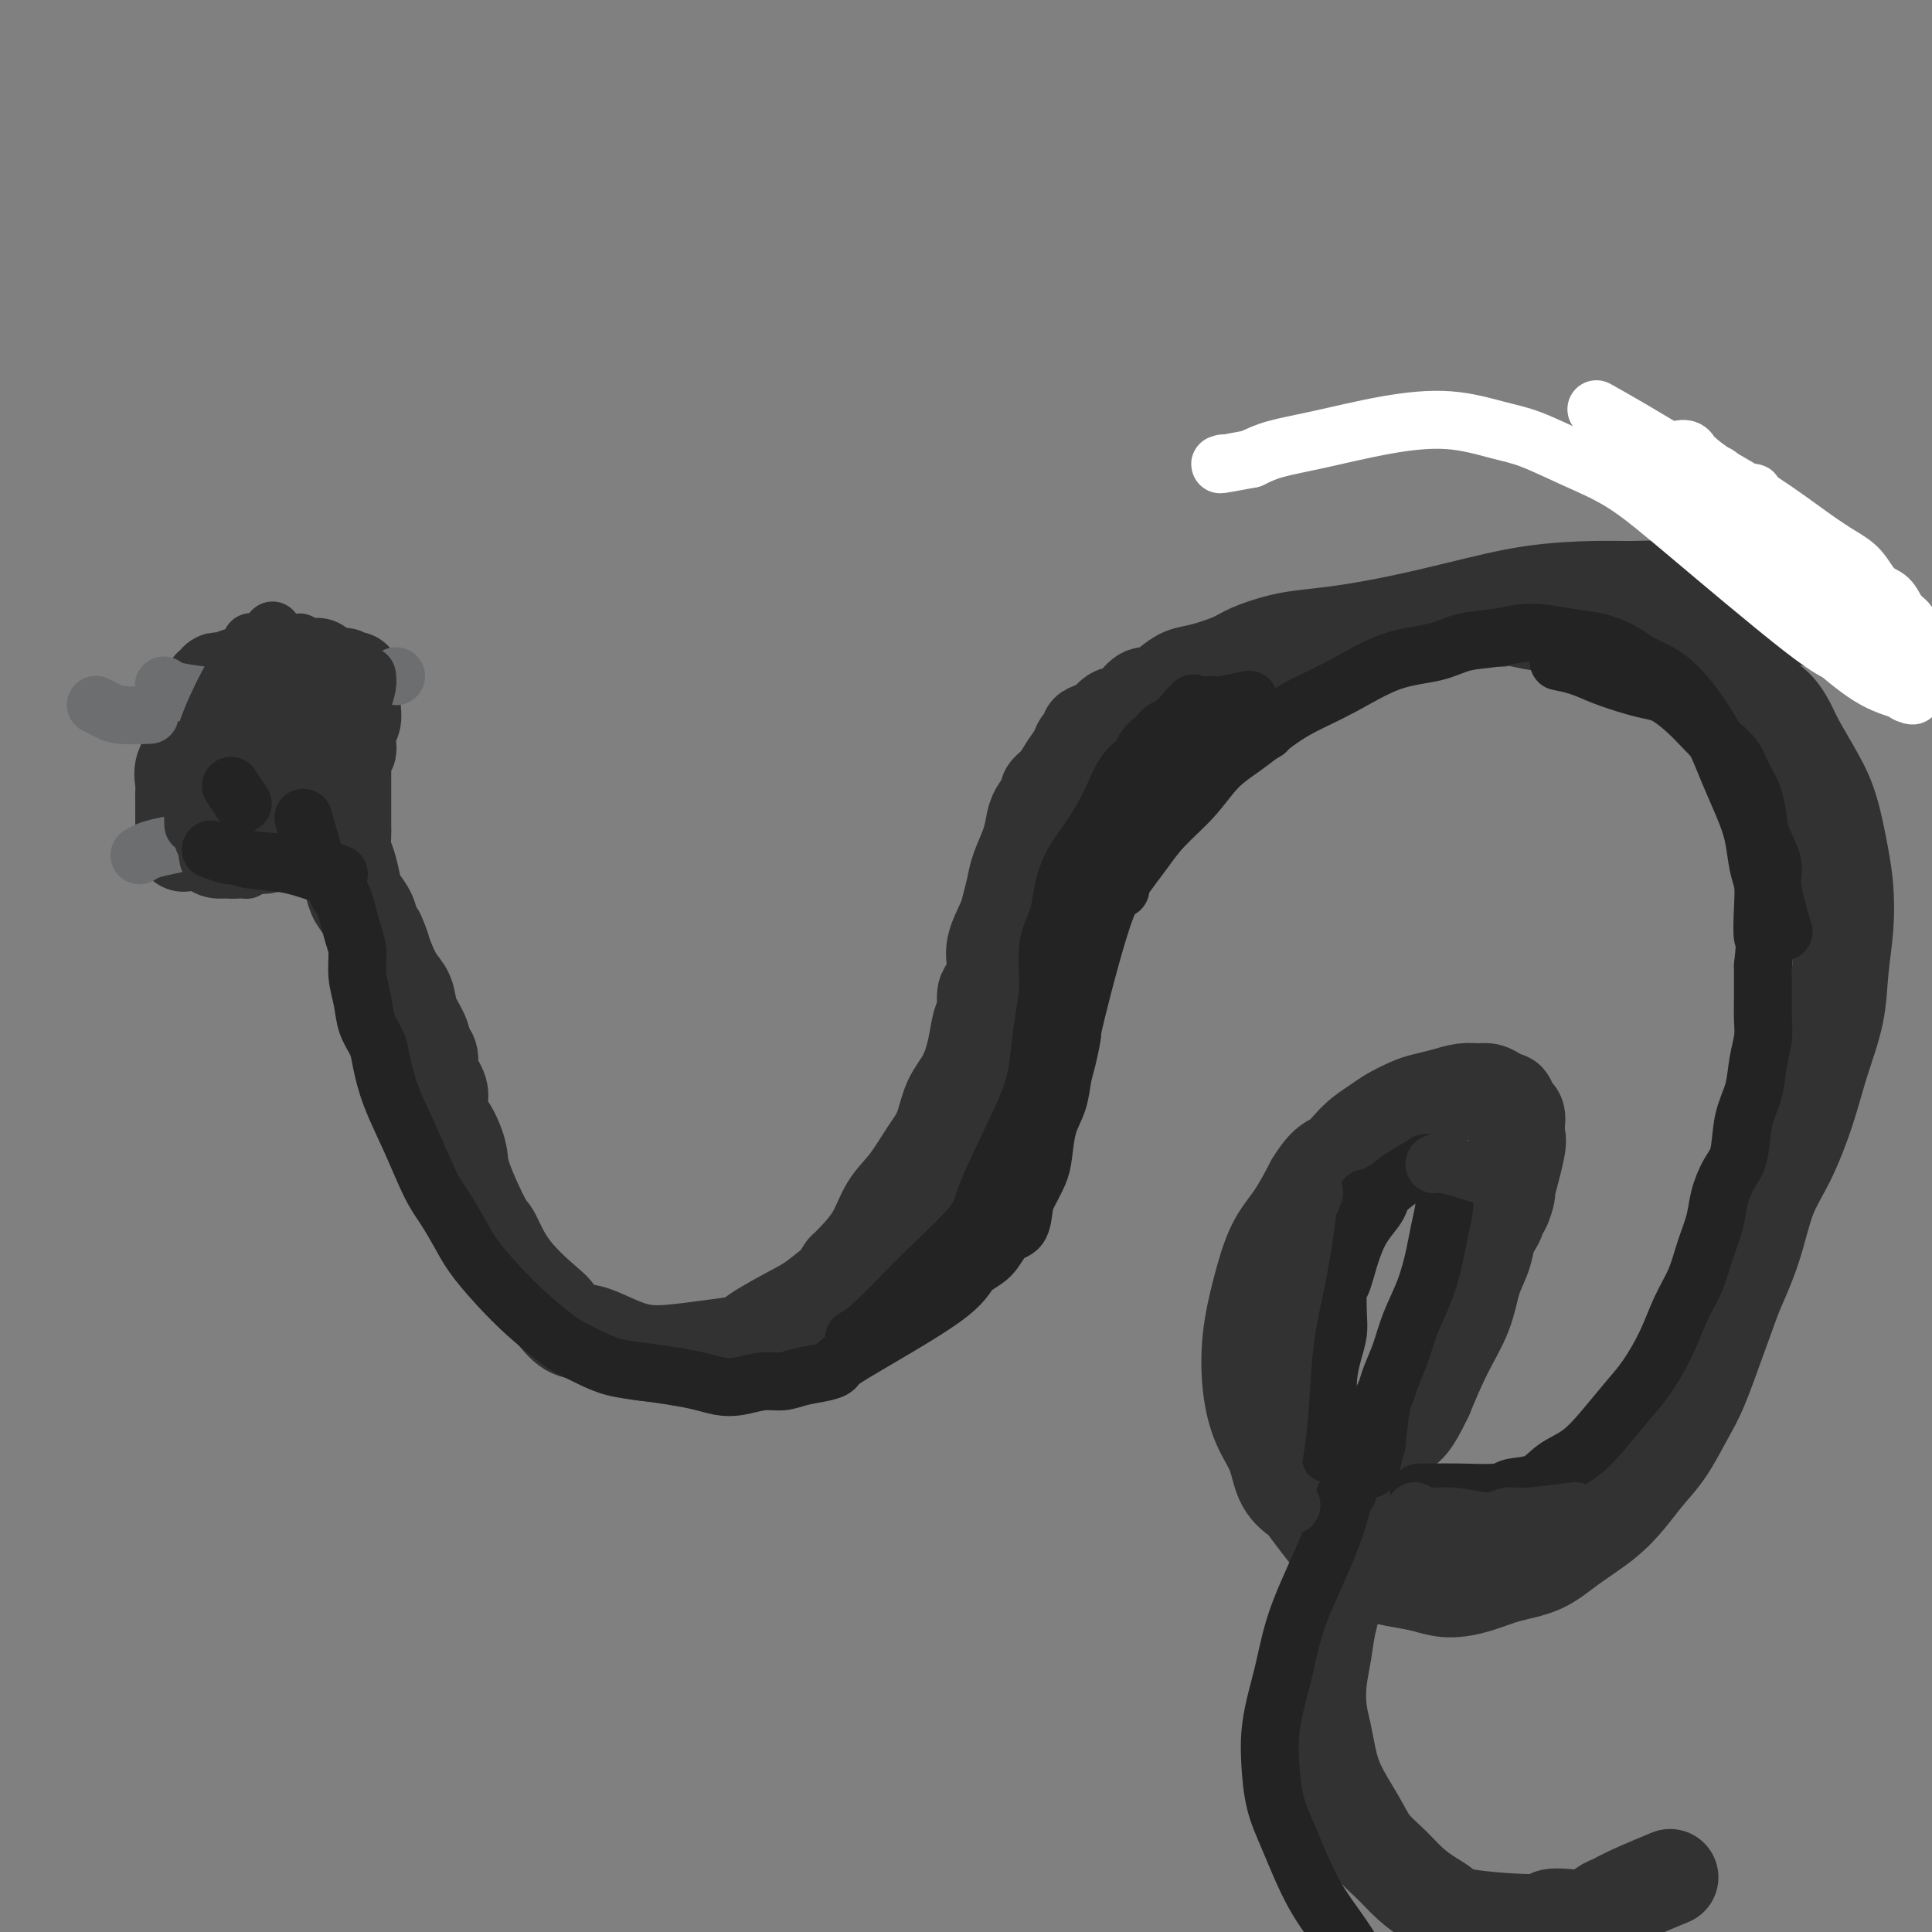 <svg viewBox='0 0 400 400' version='1.1' xmlns='http://www.w3.org/2000/svg' xmlns:xlink='http://www.w3.org/1999/xlink'><rect x="0" y="0" width="400" height="400" fill="#808080" stroke="none"/><g fill='none' stroke='#323232' stroke-width='20' stroke-linecap='round' stroke-linejoin='round'><path d='M385,131c-0.003,-0.002 -0.007,-0.003 0,0c0.007,0.003 0.023,0.012 0,0c-0.023,-0.012 -0.085,-0.045 0,0c0.085,0.045 0.317,0.166 0,0c-0.317,-0.166 -1.183,-0.621 -2,-1c-0.817,-0.379 -1.587,-0.683 -3,-1c-1.413,-0.317 -3.470,-0.648 -5,-1c-1.530,-0.352 -2.532,-0.725 -4,-1c-1.468,-0.275 -3.402,-0.452 -5,-1c-1.598,-0.548 -2.861,-1.468 -5,-2c-2.139,-0.532 -5.153,-0.677 -8,-1c-2.847,-0.323 -5.526,-0.824 -8,-1c-2.474,-0.176 -4.744,-0.027 -7,0c-2.256,0.027 -4.498,-0.067 -8,0c-3.502,0.067 -8.263,0.294 -13,1c-4.737,0.706 -9.451,1.890 -14,3c-4.549,1.110 -8.934,2.146 -13,3c-4.066,0.854 -7.814,1.527 -11,2c-3.186,0.473 -5.812,0.747 -8,1c-2.188,0.253 -3.940,0.487 -6,1c-2.060,0.513 -4.427,1.306 -6,2c-1.573,0.694 -2.350,1.290 -4,2c-1.650,0.710 -4.171,1.534 -6,2c-1.829,0.466 -2.965,0.575 -4,1c-1.035,0.425 -1.968,1.165 -3,2c-1.032,0.835 -2.163,1.763 -3,2c-0.837,0.237 -1.379,-0.218 -2,0c-0.621,0.218 -1.321,1.110 -2,2c-0.679,0.890 -1.337,1.778 -2,2c-0.663,0.222 -1.332,-0.222 -2,0c-0.668,0.222 -1.334,1.111 -2,2'/><path d='M229,150c-5.992,2.745 -2.971,1.109 -2,1c0.971,-0.109 -0.109,1.311 -1,2c-0.891,0.689 -1.592,0.647 -2,1c-0.408,0.353 -0.524,1.101 -1,2c-0.476,0.899 -1.311,1.949 -2,3c-0.689,1.051 -1.231,2.104 -2,3c-0.769,0.896 -1.763,1.634 -2,2c-0.237,0.366 0.284,0.359 0,1c-0.284,0.641 -1.371,1.931 -2,3c-0.629,1.069 -0.799,1.918 -1,3c-0.201,1.082 -0.434,2.398 -1,4c-0.566,1.602 -1.466,3.489 -2,5c-0.534,1.511 -0.703,2.647 -1,4c-0.297,1.353 -0.723,2.922 -1,4c-0.277,1.078 -0.404,1.663 -1,3c-0.596,1.337 -1.661,3.425 -2,5c-0.339,1.575 0.050,2.636 0,4c-0.050,1.364 -0.538,3.031 -1,4c-0.462,0.969 -0.899,1.242 -1,2c-0.101,0.758 0.135,2.003 0,3c-0.135,0.997 -0.640,1.746 -1,3c-0.360,1.254 -0.574,3.011 -1,5c-0.426,1.989 -1.064,4.208 -2,6c-0.936,1.792 -2.169,3.156 -3,5c-0.831,1.844 -1.260,4.169 -2,6c-0.740,1.831 -1.791,3.169 -3,5c-1.209,1.831 -2.575,4.153 -4,6c-1.425,1.847 -2.908,3.217 -4,5c-1.092,1.783 -1.794,3.980 -3,6c-1.206,2.020 -2.916,3.863 -4,5c-1.084,1.137 -1.542,1.569 -2,2'/><path d='M175,263c-3.357,5.017 -1.750,3.060 -2,3c-0.250,-0.060 -2.356,1.777 -4,3c-1.644,1.223 -2.825,1.834 -5,3c-2.175,1.166 -5.343,2.888 -7,4c-1.657,1.112 -1.804,1.613 -3,2c-1.196,0.387 -3.443,0.661 -6,1c-2.557,0.339 -5.426,0.745 -8,1c-2.574,0.255 -4.855,0.359 -7,0c-2.145,-0.359 -4.156,-1.181 -6,-2c-1.844,-0.819 -3.522,-1.637 -5,-2c-1.478,-0.363 -2.756,-0.273 -4,-1c-1.244,-0.727 -2.452,-2.271 -3,-3c-0.548,-0.729 -0.434,-0.642 -2,-2c-1.566,-1.358 -4.810,-4.161 -7,-7c-2.190,-2.839 -3.324,-5.716 -4,-7c-0.676,-1.284 -0.892,-0.976 -2,-3c-1.108,-2.024 -3.106,-6.380 -4,-9c-0.894,-2.620 -0.684,-3.503 -1,-5c-0.316,-1.497 -1.159,-3.609 -2,-5c-0.841,-1.391 -1.679,-2.062 -2,-3c-0.321,-0.938 -0.124,-2.142 0,-3c0.124,-0.858 0.173,-1.370 0,-2c-0.173,-0.630 -0.570,-1.378 -1,-2c-0.430,-0.622 -0.893,-1.117 -1,-2c-0.107,-0.883 0.141,-2.155 0,-3c-0.141,-0.845 -0.671,-1.264 -1,-2c-0.329,-0.736 -0.458,-1.788 -1,-3c-0.542,-1.212 -1.496,-2.583 -2,-4c-0.504,-1.417 -0.559,-2.882 -1,-4c-0.441,-1.118 -1.269,-1.891 -2,-3c-0.731,-1.109 -1.366,-2.555 -2,-4'/><path d='M80,199c-3.274,-8.934 -1.458,-4.270 -1,-3c0.458,1.270 -0.441,-0.855 -1,-2c-0.559,-1.145 -0.780,-1.311 -1,-2c-0.220,-0.689 -0.441,-1.902 -1,-3c-0.559,-1.098 -1.456,-2.079 -2,-3c-0.544,-0.921 -0.734,-1.780 -1,-3c-0.266,-1.220 -0.607,-2.802 -1,-4c-0.393,-1.198 -0.837,-2.012 -1,-3c-0.163,-0.988 -0.044,-2.151 0,-3c0.044,-0.849 0.012,-1.383 0,-2c-0.012,-0.617 -0.003,-1.318 0,-2c0.003,-0.682 0.001,-1.345 0,-2c-0.001,-0.655 -0.000,-1.303 0,-2c0.000,-0.697 0.000,-1.443 0,-2c-0.000,-0.557 0.000,-0.924 0,-1c-0.000,-0.076 -0.000,0.138 0,0c0.000,-0.138 0.000,-0.629 0,-1c-0.000,-0.371 -0.001,-0.623 0,-1c0.001,-0.377 0.004,-0.880 0,-1c-0.004,-0.120 -0.015,0.142 0,0c0.015,-0.142 0.057,-0.687 0,-1c-0.057,-0.313 -0.211,-0.394 0,-1c0.211,-0.606 0.788,-1.738 1,-2c0.212,-0.262 0.061,0.344 0,0c-0.061,-0.344 -0.030,-1.640 0,-2c0.030,-0.360 0.061,0.217 0,0c-0.061,-0.217 -0.212,-1.227 0,-2c0.212,-0.773 0.789,-1.310 1,-2c0.211,-0.690 0.057,-1.532 0,-2c-0.057,-0.468 -0.016,-0.562 0,-1c0.016,-0.438 0.008,-1.219 0,-2'/><path d='M73,144c0.352,-5.359 0.232,-2.757 0,-2c-0.232,0.757 -0.576,-0.333 -1,-1c-0.424,-0.667 -0.928,-0.912 -1,-1c-0.072,-0.088 0.286,-0.021 0,0c-0.286,0.021 -1.218,-0.005 -2,0c-0.782,0.005 -1.414,0.040 -2,0c-0.586,-0.040 -1.127,-0.154 -2,0c-0.873,0.154 -2.079,0.577 -3,1c-0.921,0.423 -1.558,0.846 -2,1c-0.442,0.154 -0.688,0.040 -1,0c-0.312,-0.040 -0.691,-0.007 -1,0c-0.309,0.007 -0.550,-0.012 -1,0c-0.450,0.012 -1.110,0.055 -1,0c0.110,-0.055 0.991,-0.207 0,0c-0.991,0.207 -3.855,0.773 -5,1c-1.145,0.227 -0.573,0.113 0,0'/><path d='M49,144c-0.000,0.000 -0.000,0.000 0,0c0.000,-0.000 0.000,-0.000 0,0c-0.000,0.000 -0.000,0.000 0,0c0.000,-0.000 0.002,-0.001 0,0c-0.002,0.001 -0.007,0.002 0,0c0.007,-0.002 0.025,-0.007 0,0c-0.025,0.007 -0.093,0.028 0,0c0.093,-0.028 0.347,-0.104 0,0c-0.347,0.104 -1.293,0.387 -2,2c-0.707,1.613 -1.174,4.558 -2,7c-0.826,2.442 -2.012,4.383 -3,6c-0.988,1.617 -1.777,2.909 -2,4c-0.223,1.091 0.120,1.980 0,3c-0.120,1.020 -0.702,2.171 -1,3c-0.298,0.829 -0.312,1.336 0,2c0.312,0.664 0.951,1.484 1,2c0.049,0.516 -0.492,0.728 0,1c0.492,0.272 2.019,0.605 3,1c0.981,0.395 1.418,0.852 2,1c0.582,0.148 1.310,-0.012 2,0c0.690,0.012 1.341,0.197 2,0c0.659,-0.197 1.327,-0.775 2,-1c0.673,-0.225 1.350,-0.098 2,0c0.650,0.098 1.273,0.168 2,0c0.727,-0.168 1.557,-0.574 2,-1c0.443,-0.426 0.500,-0.871 1,-1c0.500,-0.129 1.443,0.058 2,0c0.557,-0.058 0.727,-0.362 1,-1c0.273,-0.638 0.649,-1.611 1,-2c0.351,-0.389 0.675,-0.195 1,0'/><path d='M63,170c1.395,-0.931 0.881,-0.758 1,-1c0.119,-0.242 0.869,-0.900 1,-1c0.131,-0.100 -0.357,0.359 0,0c0.357,-0.359 1.560,-1.534 2,-2c0.440,-0.466 0.117,-0.222 0,0c-0.117,0.222 -0.029,0.421 0,0c0.029,-0.421 -0.000,-1.464 0,-2c0.000,-0.536 0.030,-0.567 0,-1c-0.030,-0.433 -0.120,-1.267 0,-2c0.120,-0.733 0.450,-1.363 0,-2c-0.450,-0.637 -1.679,-1.281 -2,-2c-0.321,-0.719 0.266,-1.514 0,-2c-0.266,-0.486 -1.384,-0.663 -2,-1c-0.616,-0.337 -0.728,-0.834 -1,-1c-0.272,-0.166 -0.703,-0.001 -1,0c-0.297,0.001 -0.461,-0.163 -1,0c-0.539,0.163 -1.455,0.654 -2,1c-0.545,0.346 -0.721,0.549 -1,1c-0.279,0.451 -0.662,1.152 -1,2c-0.338,0.848 -0.629,1.844 -1,3c-0.371,1.156 -0.820,2.473 -1,3c-0.180,0.527 -0.090,0.263 0,0'/><path d='M61,157c0.000,0.002 0.000,0.004 0,0c0.000,-0.004 0.000,-0.014 0,0c-0.000,0.014 -0.000,0.054 0,0c0.000,-0.054 0.000,-0.200 0,0c0.000,0.200 -0.000,0.746 0,2c0.000,1.254 0.000,3.215 0,4c0.000,0.785 0.000,0.392 0,0'/><path d='M65,138c0.004,-0.000 0.008,-0.001 0,0c-0.008,0.001 -0.027,0.003 0,0c0.027,-0.003 0.102,-0.011 0,0c-0.102,0.011 -0.379,0.042 0,0c0.379,-0.042 1.415,-0.156 0,0c-1.415,0.156 -5.282,0.581 -7,1c-1.718,0.419 -1.286,0.830 -2,1c-0.714,0.170 -2.572,0.098 -4,0c-1.428,-0.098 -2.425,-0.224 -3,0c-0.575,0.224 -0.728,0.796 -1,1c-0.272,0.204 -0.664,0.039 -1,0c-0.336,-0.039 -0.616,0.048 -1,0c-0.384,-0.048 -0.871,-0.233 -1,0c-0.129,0.233 0.102,0.882 0,1c-0.102,0.118 -0.537,-0.296 -1,0c-0.463,0.296 -0.955,1.304 -1,2c-0.045,0.696 0.356,1.082 0,2c-0.356,0.918 -1.468,2.367 -2,4c-0.532,1.633 -0.482,3.448 -1,5c-0.518,1.552 -1.603,2.840 -2,4c-0.397,1.160 -0.106,2.190 0,3c0.106,0.810 0.029,1.398 0,2c-0.029,0.602 -0.008,1.216 0,2c0.008,0.784 0.002,1.736 0,2c-0.002,0.264 -0.001,-0.160 0,1c0.001,1.160 0.000,3.903 0,5c-0.000,1.097 -0.000,0.549 0,0'/></g>
<g fill='none' stroke='#6D6E70' stroke-width='12' stroke-linecap='round' stroke-linejoin='round'><path d='M29,177c0.000,-0.000 0.000,-0.000 0,0c-0.000,0.000 -0.000,0.000 0,0c0.000,-0.000 0.000,-0.000 0,0c-0.000,0.000 -0.001,0.001 0,0c0.001,-0.001 0.005,-0.003 0,0c-0.005,0.003 -0.018,0.012 0,0c0.018,-0.012 0.068,-0.045 0,0c-0.068,0.045 -0.255,0.167 0,0c0.255,-0.167 0.953,-0.622 2,-1c1.047,-0.378 2.442,-0.679 4,-1c1.558,-0.321 3.279,-0.660 5,-1'/><path d='M20,146c-0.001,-0.000 -0.002,-0.001 0,0c0.002,0.001 0.006,0.003 0,0c-0.006,-0.003 -0.023,-0.011 0,0c0.023,0.011 0.086,0.042 0,0c-0.086,-0.042 -0.322,-0.155 0,0c0.322,0.155 1.202,0.580 2,1c0.798,0.420 1.514,0.834 3,1c1.486,0.166 3.743,0.083 6,0'/><path d='M34,142c-0.000,-0.000 -0.001,-0.001 0,0c0.001,0.001 0.003,0.003 0,0c-0.003,-0.003 -0.012,-0.012 0,0c0.012,0.012 0.044,0.044 0,0c-0.044,-0.044 -0.166,-0.166 0,0c0.166,0.166 0.619,0.619 2,1c1.381,0.381 3.691,0.691 6,1'/><path d='M82,140c0.000,0.000 0.000,0.000 0,0c0.000,0.000 0.000,0.000 0,0c-0.000,0.000 0.000,-0.000 0,0c0.000,0.000 0.000,0.000 0,0c0.000,-0.000 0.000,0.000 0,0c0.000,0.000 -0.000,0.000 0,0c0.000,0.000 0.000,0.000 0,0c0.000,0.000 0.000,0.000 0,0c0.000,0.000 0.000,0.000 0,0c0.000,0.000 0.000,0.000 0,0c0.000,0.000 0.000,0.000 0,0c0.000,0.000 0.000,0.000 0,0c0.000,-0.000 0.000,0.000 0,0c0.000,0.000 0.000,0.000 0,0c0.000,0.000 0.000,0.000 0,0c0.000,-0.000 -0.000,-0.000 0,0c0.000,0.000 0.000,0.000 0,0c0.000,-0.000 -0.000,-0.000 0,0c0.000,0.000 0.000,0.000 0,0'/></g>
<g fill='none' stroke='#323232' stroke-width='12' stroke-linecap='round' stroke-linejoin='round'><path d='M54,143c0.000,-0.000 0.000,-0.000 0,0c-0.000,0.000 -0.000,0.000 0,0c0.000,-0.000 0.000,-0.000 0,0c-0.000,0.000 -0.001,0.001 0,0c0.001,-0.001 0.002,-0.004 0,0c-0.002,0.004 -0.007,0.017 0,0c0.007,-0.017 0.027,-0.062 0,0c-0.027,0.062 -0.102,0.231 0,0c0.102,-0.231 0.381,-0.863 0,0c-0.381,0.863 -1.422,3.221 -2,5c-0.578,1.779 -0.694,2.979 -1,5c-0.306,2.021 -0.802,4.863 -1,6c-0.198,1.137 -0.099,0.568 0,0'/><path d='M58,144c0.002,0.001 0.004,0.002 0,0c-0.004,-0.002 -0.013,-0.007 0,0c0.013,0.007 0.049,0.026 0,0c-0.049,-0.026 -0.184,-0.096 0,0c0.184,0.096 0.687,0.357 0,2c-0.687,1.643 -2.562,4.669 -4,8c-1.438,3.331 -2.438,6.969 -3,9c-0.562,2.031 -0.687,2.456 -1,3c-0.313,0.544 -0.816,1.207 -1,2c-0.184,0.793 -0.049,1.717 0,2c0.049,0.283 0.014,-0.076 0,0c-0.014,0.076 -0.005,0.588 0,1c0.005,0.412 0.005,0.726 0,1c-0.005,0.274 -0.017,0.508 0,1c0.017,0.492 0.061,1.242 0,2c-0.061,0.758 -0.227,1.522 0,2c0.227,0.478 0.845,0.668 1,1c0.155,0.332 -0.155,0.807 0,1c0.155,0.193 0.774,0.105 1,0c0.226,-0.105 0.059,-0.226 0,0c-0.059,0.226 -0.009,0.798 0,1c0.009,0.202 -0.023,0.035 0,0c0.023,-0.035 0.100,0.062 0,0c-0.100,-0.062 -0.379,-0.283 0,-1c0.379,-0.717 1.415,-1.931 2,-4c0.585,-2.069 0.720,-4.994 1,-8c0.280,-3.006 0.704,-6.094 1,-8c0.296,-1.906 0.464,-2.628 1,-4c0.536,-1.372 1.439,-3.392 2,-5c0.561,-1.608 0.781,-2.804 1,-4'/><path d='M59,146c1.658,-5.632 1.802,-3.210 2,-3c0.198,0.210 0.449,-1.790 1,-3c0.551,-1.210 1.403,-1.630 2,-2c0.597,-0.370 0.941,-0.689 1,-1c0.059,-0.311 -0.167,-0.615 0,-1c0.167,-0.385 0.726,-0.852 1,-1c0.274,-0.148 0.263,0.023 0,0c-0.263,-0.023 -0.776,-0.240 -1,0c-0.224,0.240 -0.158,0.939 -1,2c-0.842,1.061 -2.593,2.485 -4,4c-1.407,1.515 -2.471,3.119 -4,5c-1.529,1.881 -3.523,4.037 -5,6c-1.477,1.963 -2.435,3.732 -3,5c-0.565,1.268 -0.736,2.036 -1,3c-0.264,0.964 -0.621,2.126 -1,3c-0.379,0.874 -0.780,1.462 -1,2c-0.220,0.538 -0.258,1.026 0,2c0.258,0.974 0.811,2.433 1,3c0.189,0.567 0.015,0.241 0,0c-0.015,-0.241 0.129,-0.396 1,-2c0.871,-1.604 2.471,-4.657 4,-8c1.529,-3.343 2.989,-6.977 4,-10c1.011,-3.023 1.575,-5.435 2,-7c0.425,-1.565 0.713,-2.282 1,-3'/><path d='M58,140c2.321,-5.277 2.124,-3.469 2,-3c-0.124,0.469 -0.176,-0.401 0,-1c0.176,-0.599 0.582,-0.927 1,-1c0.418,-0.073 0.850,0.110 1,0c0.150,-0.110 0.017,-0.513 0,-1c-0.017,-0.487 0.080,-1.058 0,-1c-0.080,0.058 -0.339,0.745 -1,2c-0.661,1.255 -1.726,3.077 -3,5c-1.274,1.923 -2.758,3.948 -4,6c-1.242,2.052 -2.242,4.131 -3,6c-0.758,1.869 -1.275,3.526 -2,5c-0.725,1.474 -1.658,2.763 -2,4c-0.342,1.237 -0.091,2.422 0,3c0.091,0.578 0.024,0.550 0,1c-0.024,0.450 -0.006,1.379 0,2c0.006,0.621 -0.001,0.934 0,1c0.001,0.066 0.009,-0.114 0,0c-0.009,0.114 -0.035,0.520 0,1c0.035,0.480 0.131,1.032 0,1c-0.131,-0.032 -0.489,-0.648 -1,-1c-0.511,-0.352 -1.176,-0.441 -1,-3c0.176,-2.559 1.193,-7.588 2,-11c0.807,-3.412 1.403,-5.206 2,-7'/><path d='M49,148c0.609,-4.151 1.133,-3.528 2,-4c0.867,-0.472 2.077,-2.038 3,-3c0.923,-0.962 1.558,-1.319 2,-2c0.442,-0.681 0.692,-1.685 1,-2c0.308,-0.315 0.674,0.060 1,0c0.326,-0.060 0.613,-0.556 1,-1c0.387,-0.444 0.876,-0.838 1,-1c0.124,-0.162 -0.117,-0.094 0,0c0.117,0.094 0.591,0.212 1,0c0.409,-0.212 0.752,-0.755 1,-1c0.248,-0.245 0.399,-0.191 0,0c-0.399,0.191 -1.350,0.519 -2,1c-0.650,0.481 -0.998,1.115 -2,2c-1.002,0.885 -2.657,2.021 -4,3c-1.343,0.979 -2.374,1.802 -3,2c-0.626,0.198 -0.847,-0.230 -2,2c-1.153,2.230 -3.238,7.118 -4,9c-0.762,1.882 -0.200,0.760 0,2c0.200,1.240 0.039,4.844 0,7c-0.039,2.156 0.046,2.866 0,4c-0.046,1.134 -0.222,2.693 0,4c0.222,1.307 0.843,2.361 1,3c0.157,0.639 -0.150,0.864 0,2c0.150,1.136 0.757,3.182 1,4c0.243,0.818 0.121,0.409 0,0'/><path d='M52,133c-0.000,0.001 -0.001,0.003 0,0c0.001,-0.003 0.003,-0.010 0,0c-0.003,0.010 -0.011,0.039 0,0c0.011,-0.039 0.042,-0.145 0,0c-0.042,0.145 -0.158,0.542 -1,2c-0.842,1.458 -2.412,3.978 -4,7c-1.588,3.022 -3.196,6.545 -4,9c-0.804,2.455 -0.804,3.843 -1,5c-0.196,1.157 -0.589,2.083 -1,3c-0.411,0.917 -0.842,1.824 -1,4c-0.158,2.176 -0.045,5.622 0,7c0.045,1.378 0.023,0.689 0,0'/><path d='M51,139c-0.005,-0.005 -0.010,-0.011 0,0c0.010,0.011 0.034,0.037 0,0c-0.034,-0.037 -0.127,-0.138 0,0c0.127,0.138 0.475,0.515 0,2c-0.475,1.485 -1.773,4.079 -3,7c-1.227,2.921 -2.383,6.171 -3,8c-0.617,1.829 -0.694,2.239 -1,3c-0.306,0.761 -0.842,1.872 -1,3c-0.158,1.128 0.061,2.271 0,3c-0.061,0.729 -0.401,1.042 0,3c0.401,1.958 1.543,5.559 2,7c0.457,1.441 0.228,0.720 0,0'/><path d='M56,131c-0.009,0.010 -0.018,0.020 0,0c0.018,-0.020 0.064,-0.069 0,0c-0.064,0.069 -0.239,0.258 0,0c0.239,-0.258 0.892,-0.963 0,0c-0.892,0.963 -3.329,3.594 -5,6c-1.671,2.406 -2.577,4.587 -4,7c-1.423,2.413 -3.363,5.057 -4,7c-0.637,1.943 0.029,3.184 0,5c-0.029,1.816 -0.754,4.208 -1,6c-0.246,1.792 -0.014,2.986 0,4c0.014,1.014 -0.188,1.850 0,4c0.188,2.150 0.768,5.614 1,7c0.232,1.386 0.116,0.693 0,0'/><path d='M56,137c0.001,-0.001 0.002,-0.003 0,0c-0.002,0.003 -0.007,0.010 0,0c0.007,-0.010 0.028,-0.038 0,0c-0.028,0.038 -0.103,0.140 0,0c0.103,-0.140 0.386,-0.523 0,0c-0.386,0.523 -1.439,1.950 -3,4c-1.561,2.050 -3.630,4.723 -6,8c-2.370,3.277 -5.041,7.160 -6,9c-0.959,1.840 -0.205,1.638 0,2c0.205,0.362 -0.137,1.290 0,4c0.137,2.710 0.753,7.203 1,9c0.247,1.797 0.123,0.899 0,0'/><path d='M76,140c-0.000,-0.001 -0.000,-0.002 0,0c0.000,0.002 0.001,0.006 0,0c-0.001,-0.006 -0.003,-0.021 0,0c0.003,0.021 0.011,0.079 0,0c-0.011,-0.079 -0.041,-0.297 0,0c0.041,0.297 0.155,1.107 0,2c-0.155,0.893 -0.577,1.869 -1,4c-0.423,2.131 -0.845,5.417 -1,8c-0.155,2.583 -0.042,4.465 0,7c0.042,2.535 0.012,5.724 0,7c-0.012,1.276 -0.006,0.638 0,0'/></g>
<g fill='none' stroke='#323232' stroke-width='20' stroke-linecap='round' stroke-linejoin='round'><path d='M311,128c0.004,-0.001 0.008,-0.001 0,0c-0.008,0.001 -0.029,0.004 0,0c0.029,-0.004 0.108,-0.016 0,0c-0.108,0.016 -0.405,0.060 0,0c0.405,-0.060 1.510,-0.225 3,0c1.490,0.225 3.366,0.840 6,1c2.634,0.160 6.026,-0.134 8,0c1.974,0.134 2.530,0.697 4,1c1.470,0.303 3.853,0.346 6,1c2.147,0.654 4.058,1.919 6,3c1.942,1.081 3.916,1.979 6,3c2.084,1.021 4.278,2.167 6,3c1.722,0.833 2.973,1.353 4,2c1.027,0.647 1.829,1.420 3,2c1.171,0.580 2.712,0.965 4,2c1.288,1.035 2.324,2.719 3,4c0.676,1.281 0.994,2.160 2,4c1.006,1.840 2.701,4.642 4,7c1.299,2.358 2.201,4.273 3,7c0.799,2.727 1.495,6.266 2,9c0.505,2.734 0.820,4.664 1,7c0.180,2.336 0.226,5.078 0,8c-0.226,2.922 -0.723,6.022 -1,9c-0.277,2.978 -0.332,5.832 -1,9c-0.668,3.168 -1.949,6.651 -3,10c-1.051,3.349 -1.873,6.566 -3,10c-1.127,3.434 -2.560,7.085 -4,10c-1.440,2.915 -2.888,5.092 -4,8c-1.112,2.908 -1.889,6.545 -3,10c-1.111,3.455 -2.555,6.727 -4,10'/><path d='M359,268c-4.008,11.050 -3.527,9.676 -4,11c-0.473,1.324 -1.900,5.347 -3,8c-1.100,2.653 -1.873,3.937 -3,6c-1.127,2.063 -2.607,4.904 -4,7c-1.393,2.096 -2.698,3.447 -4,5c-1.302,1.553 -2.601,3.308 -4,5c-1.399,1.692 -2.896,3.321 -5,5c-2.104,1.679 -4.813,3.407 -7,5c-2.187,1.593 -3.851,3.051 -6,4c-2.149,0.949 -4.784,1.390 -7,2c-2.216,0.610 -4.014,1.391 -6,2c-1.986,0.609 -4.159,1.048 -6,1c-1.841,-0.048 -3.351,-0.581 -5,-1c-1.649,-0.419 -3.437,-0.724 -5,-1c-1.563,-0.276 -2.900,-0.524 -4,-1c-1.100,-0.476 -1.963,-1.180 -3,-2c-1.037,-0.820 -2.249,-1.757 -3,-2c-0.751,-0.243 -1.040,0.208 -3,-2c-1.960,-2.208 -5.592,-7.074 -7,-9c-1.408,-1.926 -0.591,-0.913 -1,-1c-0.409,-0.087 -2.044,-1.275 -3,-3c-0.956,-1.725 -1.231,-3.987 -2,-6c-0.769,-2.013 -2.030,-3.777 -3,-6c-0.970,-2.223 -1.649,-4.907 -2,-8c-0.351,-3.093 -0.373,-6.597 0,-10c0.373,-3.403 1.141,-6.706 2,-10c0.859,-3.294 1.808,-6.579 3,-9c1.192,-2.421 2.626,-3.977 4,-6c1.374,-2.023 2.687,-4.511 4,-7'/><path d='M272,245c2.647,-4.335 3.766,-4.174 5,-5c1.234,-0.826 2.584,-2.641 4,-4c1.416,-1.359 2.899,-2.262 4,-3c1.101,-0.738 1.820,-1.312 3,-2c1.180,-0.688 2.819,-1.491 4,-2c1.181,-0.509 1.902,-0.726 3,-1c1.098,-0.274 2.573,-0.607 4,-1c1.427,-0.393 2.807,-0.847 4,-1c1.193,-0.153 2.200,-0.004 3,0c0.800,0.004 1.394,-0.135 2,0c0.606,0.135 1.224,0.546 2,1c0.776,0.454 1.711,0.950 2,1c0.289,0.050 -0.067,-0.348 0,0c0.067,0.348 0.556,1.441 1,2c0.444,0.559 0.843,0.582 1,1c0.157,0.418 0.071,1.230 0,2c-0.071,0.770 -0.127,1.499 0,2c0.127,0.501 0.436,0.775 0,3c-0.436,2.225 -1.619,6.402 -2,8c-0.381,1.598 0.039,0.617 0,1c-0.039,0.383 -0.535,2.132 -1,3c-0.465,0.868 -0.897,0.857 -1,1c-0.103,0.143 0.124,0.440 0,1c-0.124,0.560 -0.598,1.382 -1,2c-0.402,0.618 -0.732,1.032 -1,2c-0.268,0.968 -0.472,2.489 -1,4c-0.528,1.511 -1.379,3.013 -2,5c-0.621,1.987 -1.013,4.458 -2,7c-0.987,2.542 -2.568,5.155 -4,8c-1.432,2.845 -2.716,5.923 -4,9'/><path d='M295,289c-3.475,7.354 -4.163,6.239 -5,7c-0.837,0.761 -1.825,3.399 -3,6c-1.175,2.601 -2.538,5.166 -4,8c-1.462,2.834 -3.022,5.936 -4,9c-0.978,3.064 -1.373,6.090 -2,9c-0.627,2.910 -1.485,5.705 -2,8c-0.515,2.295 -0.685,4.090 -1,6c-0.315,1.910 -0.774,3.936 -1,6c-0.226,2.064 -0.219,4.165 0,6c0.219,1.835 0.652,3.404 1,5c0.348,1.596 0.613,3.220 1,5c0.387,1.780 0.896,3.715 2,6c1.104,2.285 2.802,4.919 4,7c1.198,2.081 1.896,3.607 3,5c1.104,1.393 2.613,2.653 4,4c1.387,1.347 2.653,2.782 4,4c1.347,1.218 2.774,2.217 4,3c1.226,0.783 2.249,1.348 3,2c0.751,0.652 1.229,1.392 5,2c3.771,0.608 10.834,1.084 14,1c3.166,-0.084 2.433,-0.729 3,-1c0.567,-0.271 2.433,-0.168 4,0c1.567,0.168 2.834,0.402 4,0c1.166,-0.402 2.229,-1.439 3,-2c0.771,-0.561 1.248,-0.645 2,-1c0.752,-0.355 1.779,-0.980 4,-2c2.221,-1.020 5.634,-2.434 7,-3c1.366,-0.566 0.683,-0.283 0,0'/></g>
<g fill='none' stroke='#232323' stroke-width='12' stroke-linecap='round' stroke-linejoin='round'><path d='M279,309c0.005,-0.003 0.009,-0.007 0,0c-0.009,0.007 -0.033,0.024 0,0c0.033,-0.024 0.122,-0.088 0,0c-0.122,0.088 -0.456,0.329 -1,2c-0.544,1.671 -1.298,4.774 -3,9c-1.702,4.226 -4.351,9.575 -6,14c-1.649,4.425 -2.296,7.924 -3,11c-0.704,3.076 -1.463,5.727 -2,8c-0.537,2.273 -0.852,4.167 -1,6c-0.148,1.833 -0.131,3.606 0,6c0.131,2.394 0.375,5.409 1,8c0.625,2.591 1.631,4.758 3,8c1.369,3.242 3.100,7.557 5,11c1.900,3.443 3.970,6.013 6,9c2.030,2.987 4.019,6.393 6,9c1.981,2.607 3.952,4.417 6,6c2.048,1.583 4.172,2.940 6,4c1.828,1.060 3.361,1.825 5,3c1.639,1.175 3.385,2.761 5,4c1.615,1.239 3.098,2.130 5,3c1.902,0.870 4.221,1.718 4,2c-0.221,0.282 -2.983,-0.001 6,2c8.983,2.001 29.709,6.286 38,8c8.291,1.714 4.145,0.857 0,0'/><path d='M283,248c-0.000,0.000 -0.000,0.000 0,0c0.000,-0.000 0.000,-0.000 0,0c-0.000,0.000 -0.000,0.000 0,0c0.000,-0.000 0.001,-0.000 0,0c-0.001,0.000 -0.003,0.000 0,0c0.003,-0.000 0.009,-0.002 0,0c-0.009,0.002 -0.035,0.006 0,0c0.035,-0.006 0.130,-0.023 0,0c-0.130,0.023 -0.486,0.087 0,0c0.486,-0.087 1.812,-0.325 3,-1c1.188,-0.675 2.238,-1.788 4,-3c1.762,-1.212 4.237,-2.522 5,-3c0.763,-0.478 -0.185,-0.125 0,0c0.185,0.125 1.503,0.022 2,0c0.497,-0.022 0.172,0.039 0,0c-0.172,-0.039 -0.190,-0.177 0,0c0.190,0.177 0.588,0.667 1,1c0.412,0.333 0.839,0.507 1,1c0.161,0.493 0.055,1.304 0,2c-0.055,0.696 -0.058,1.275 0,2c0.058,0.725 0.178,1.595 0,3c-0.178,1.405 -0.652,3.343 -1,5c-0.348,1.657 -0.569,3.031 -1,5c-0.431,1.969 -1.071,4.534 -2,7c-0.929,2.466 -2.147,4.834 -3,7c-0.853,2.166 -1.342,4.130 -2,6c-0.658,1.870 -1.486,3.646 -2,5c-0.514,1.354 -0.715,2.288 -1,3c-0.285,0.712 -0.653,1.204 -1,3c-0.347,1.796 -0.674,4.898 -1,8'/><path d='M285,299c-2.333,9.000 -1.167,4.500 0,0'/><path d='M286,247c-0.000,0.000 -0.000,0.001 0,0c0.000,-0.001 0.000,-0.002 0,0c-0.000,0.002 -0.001,0.008 0,0c0.001,-0.008 0.002,-0.031 0,0c-0.002,0.031 -0.007,0.114 0,0c0.007,-0.114 0.026,-0.427 0,0c-0.026,0.427 -0.098,1.594 -1,3c-0.902,1.406 -2.633,3.050 -4,6c-1.367,2.950 -2.369,7.204 -3,9c-0.631,1.796 -0.891,1.134 -1,2c-0.109,0.866 -0.068,3.262 0,5c0.068,1.738 0.162,2.819 0,4c-0.162,1.181 -0.579,2.461 -1,4c-0.421,1.539 -0.845,3.335 -1,5c-0.155,1.665 -0.042,3.199 0,4c0.042,0.801 0.011,0.870 0,3c-0.011,2.130 -0.003,6.323 0,8c0.003,1.677 0.002,0.839 0,0'/><path d='M294,309c-0.001,-0.000 -0.003,-0.000 0,0c0.003,0.000 0.009,0.000 0,0c-0.009,-0.000 -0.033,-0.000 0,0c0.033,0.000 0.124,0.001 0,0c-0.124,-0.001 -0.465,-0.004 0,0c0.465,0.004 1.734,0.014 3,0c1.266,-0.014 2.529,-0.051 5,0c2.471,0.051 6.152,0.192 8,0c1.848,-0.192 1.865,-0.717 3,-1c1.135,-0.283 3.388,-0.326 5,-1c1.612,-0.674 2.583,-1.980 4,-3c1.417,-1.020 3.278,-1.754 5,-3c1.722,-1.246 3.303,-3.003 5,-5c1.697,-1.997 3.508,-4.234 5,-6c1.492,-1.766 2.664,-3.061 4,-5c1.336,-1.939 2.834,-4.520 4,-7c1.166,-2.480 1.999,-4.857 3,-7c1.001,-2.143 2.169,-4.051 3,-6c0.831,-1.949 1.326,-3.939 2,-6c0.674,-2.061 1.527,-4.192 2,-6c0.473,-1.808 0.564,-3.293 1,-5c0.436,-1.707 1.216,-3.635 2,-5c0.784,-1.365 1.573,-2.168 2,-4c0.427,-1.832 0.493,-4.695 1,-7c0.507,-2.305 1.456,-4.054 2,-6c0.544,-1.946 0.682,-4.091 1,-6c0.318,-1.909 0.817,-3.584 1,-5c0.183,-1.416 0.049,-2.574 0,-4c-0.049,-1.426 -0.014,-3.122 0,-5c0.014,-1.878 0.007,-3.939 0,-6'/><path d='M365,200c0.777,-7.098 0.220,-5.342 0,-6c-0.220,-0.658 -0.103,-3.731 0,-6c0.103,-2.269 0.190,-3.735 0,-5c-0.190,-1.265 -0.659,-2.329 -1,-4c-0.341,-1.671 -0.556,-3.948 -1,-6c-0.444,-2.052 -1.119,-3.879 -2,-6c-0.881,-2.121 -1.968,-4.536 -3,-7c-1.032,-2.464 -2.007,-4.978 -3,-7c-0.993,-2.022 -2.002,-3.553 -3,-5c-0.998,-1.447 -1.984,-2.810 -3,-4c-1.016,-1.190 -2.063,-2.206 -3,-3c-0.937,-0.794 -1.766,-1.364 -3,-2c-1.234,-0.636 -2.873,-1.338 -4,-2c-1.127,-0.662 -1.740,-1.284 -3,-2c-1.260,-0.716 -3.165,-1.524 -5,-2c-1.835,-0.476 -3.600,-0.618 -6,-1c-2.400,-0.382 -5.436,-1.003 -8,-1c-2.564,0.003 -4.658,0.629 -7,1c-2.342,0.371 -4.933,0.487 -7,1c-2.067,0.513 -3.609,1.425 -6,2c-2.391,0.575 -5.630,0.814 -9,2c-3.370,1.186 -6.872,3.317 -10,5c-3.128,1.683 -5.883,2.916 -8,4c-2.117,1.084 -3.596,2.017 -5,3c-1.404,0.983 -2.731,2.015 -4,3c-1.269,0.985 -2.478,1.922 -4,3c-1.522,1.078 -3.355,2.297 -5,4c-1.645,1.703 -3.101,3.889 -5,6c-1.899,2.111 -4.242,4.145 -6,6c-1.758,1.855 -2.931,3.530 -4,5c-1.069,1.470 -2.035,2.735 -3,4'/><path d='M234,180c-3.150,4.237 -2.024,4.328 -2,4c0.024,-0.328 -1.055,-1.075 -3,4c-1.945,5.075 -4.758,15.974 -6,21c-1.242,5.026 -0.914,4.180 -1,5c-0.086,0.820 -0.587,3.307 -1,5c-0.413,1.693 -0.740,2.591 -1,4c-0.260,1.409 -0.455,3.329 -1,5c-0.545,1.671 -1.442,3.093 -2,5c-0.558,1.907 -0.778,4.301 -1,6c-0.222,1.699 -0.447,2.704 -1,4c-0.553,1.296 -1.434,2.882 -2,4c-0.566,1.118 -0.817,1.768 -1,3c-0.183,1.232 -0.300,3.046 -1,4c-0.700,0.954 -1.985,1.047 -3,2c-1.015,0.953 -1.759,2.766 -3,4c-1.241,1.234 -2.977,1.889 -4,3c-1.023,1.111 -1.333,2.679 -6,6c-4.667,3.321 -13.690,8.397 -18,11c-4.310,2.603 -3.908,2.735 -4,3c-0.092,0.265 -0.677,0.663 -2,1c-1.323,0.337 -3.382,0.613 -5,1c-1.618,0.387 -2.795,0.885 -4,1c-1.205,0.115 -2.439,-0.154 -4,0c-1.561,0.154 -3.449,0.732 -5,1c-1.551,0.268 -2.764,0.226 -4,0c-1.236,-0.226 -2.496,-0.636 -4,-1c-1.504,-0.364 -3.252,-0.682 -5,-1'/><path d='M140,285c-3.298,-0.500 -5.044,-0.751 -7,-1c-1.956,-0.249 -4.121,-0.498 -6,-1c-1.879,-0.502 -3.470,-1.259 -5,-2c-1.530,-0.741 -2.997,-1.467 -4,-2c-1.003,-0.533 -1.542,-0.872 -3,-2c-1.458,-1.128 -3.836,-3.046 -6,-5c-2.164,-1.954 -4.115,-3.943 -6,-6c-1.885,-2.057 -3.704,-4.182 -5,-6c-1.296,-1.818 -2.070,-3.331 -3,-5c-0.930,-1.669 -2.018,-3.496 -3,-5c-0.982,-1.504 -1.859,-2.684 -3,-5c-1.141,-2.316 -2.547,-5.766 -4,-9c-1.453,-3.234 -2.952,-6.251 -4,-9c-1.048,-2.749 -1.644,-5.231 -2,-7c-0.356,-1.769 -0.473,-2.827 -1,-4c-0.527,-1.173 -1.464,-2.462 -2,-4c-0.536,-1.538 -0.672,-3.324 -1,-5c-0.328,-1.676 -0.847,-3.240 -1,-5c-0.153,-1.760 0.060,-3.716 0,-5c-0.060,-1.284 -0.395,-1.897 -1,-4c-0.605,-2.103 -1.482,-5.698 -2,-7c-0.518,-1.302 -0.678,-0.312 -1,-1c-0.322,-0.688 -0.806,-3.054 -1,-4c-0.194,-0.946 -0.097,-0.473 0,0'/><path d='M70,181c-0.000,0.000 -0.001,0.000 0,0c0.001,-0.000 0.002,-0.001 0,0c-0.002,0.001 -0.007,0.002 0,0c0.007,-0.002 0.025,-0.007 0,0c-0.025,0.007 -0.093,0.027 0,0c0.093,-0.027 0.348,-0.102 0,0c-0.348,0.102 -1.298,0.381 -3,0c-1.702,-0.381 -4.156,-1.422 -7,-2c-2.844,-0.578 -6.080,-0.695 -8,-1c-1.920,-0.305 -2.526,-0.800 -3,-1c-0.474,-0.200 -0.818,-0.105 -1,0c-0.182,0.105 -0.203,0.221 -1,0c-0.797,-0.221 -2.371,-0.777 -3,-1c-0.629,-0.223 -0.315,-0.111 0,0'/><path d='M48,163c0.000,0.000 0.000,0.000 0,0c-0.000,-0.000 -0.000,-0.000 0,0c0.000,0.000 0.000,0.000 0,0c-0.000,-0.000 -0.000,-0.000 0,0c0.000,0.000 0.001,0.001 0,0c-0.001,-0.001 -0.002,-0.003 0,0c0.002,0.003 0.008,0.012 0,0c-0.008,-0.012 -0.030,-0.045 0,0c0.030,0.045 0.111,0.167 0,0c-0.111,-0.167 -0.415,-0.622 0,0c0.415,0.622 1.547,2.321 2,3c0.453,0.679 0.226,0.340 0,0'/><path d='M63,170c-0.000,-0.000 -0.000,-0.001 0,0c0.000,0.001 0.001,0.002 0,0c-0.001,-0.002 -0.002,-0.007 0,0c0.002,0.007 0.008,0.028 0,0c-0.008,-0.028 -0.030,-0.104 0,0c0.030,0.104 0.111,0.389 0,0c-0.111,-0.389 -0.415,-1.451 0,0c0.415,1.451 1.547,5.415 2,7c0.453,1.585 0.226,0.793 0,0'/><path d='M177,277c-0.000,0.000 -0.000,0.000 0,0c0.000,-0.000 0.001,-0.000 0,0c-0.001,0.000 -0.002,0.001 0,0c0.002,-0.001 0.008,-0.004 0,0c-0.008,0.004 -0.030,0.015 0,0c0.030,-0.015 0.113,-0.054 0,0c-0.113,0.054 -0.422,0.202 0,0c0.422,-0.202 1.574,-0.754 4,-3c2.426,-2.246 6.128,-6.184 10,-10c3.872,-3.816 7.916,-7.508 10,-10c2.084,-2.492 2.207,-3.784 3,-6c0.793,-2.216 2.255,-5.356 4,-9c1.745,-3.644 3.772,-7.793 5,-11c1.228,-3.207 1.656,-5.473 2,-8c0.344,-2.527 0.602,-5.314 1,-8c0.398,-2.686 0.934,-5.270 1,-8c0.066,-2.730 -0.339,-5.606 0,-8c0.339,-2.394 1.420,-4.305 2,-6c0.580,-1.695 0.657,-3.174 1,-5c0.343,-1.826 0.950,-3.998 2,-6c1.050,-2.002 2.542,-3.835 4,-6c1.458,-2.165 2.881,-4.664 4,-7c1.119,-2.336 1.935,-4.510 3,-6c1.065,-1.490 2.378,-2.297 3,-3c0.622,-0.703 0.552,-1.302 1,-2c0.448,-0.698 1.415,-1.496 2,-2c0.585,-0.504 0.787,-0.713 1,-1c0.213,-0.287 0.435,-0.651 1,-1c0.565,-0.349 1.471,-0.681 2,-1c0.529,-0.319 0.681,-0.624 1,-1c0.319,-0.376 0.805,-0.822 1,-1c0.195,-0.178 0.097,-0.089 0,0'/><path d='M245,148c3.741,-4.751 1.594,-1.130 1,0c-0.594,1.130 0.367,-0.233 1,-1c0.633,-0.767 0.939,-0.937 1,-1c0.061,-0.063 -0.124,-0.017 0,0c0.124,0.017 0.558,0.006 1,0c0.442,-0.006 0.893,-0.005 1,0c0.107,0.005 -0.132,0.015 0,0c0.132,-0.015 0.633,-0.056 1,0c0.367,0.056 0.599,0.207 2,0c1.401,-0.207 3.972,-0.774 5,-1c1.028,-0.226 0.514,-0.113 0,0'/><path d='M228,170c0.003,-0.003 0.006,-0.005 0,0c-0.006,0.005 -0.022,0.019 0,0c0.022,-0.019 0.081,-0.071 0,0c-0.081,0.071 -0.304,0.263 0,0c0.304,-0.263 1.134,-0.982 3,-2c1.866,-1.018 4.768,-2.335 8,-4c3.232,-1.665 6.793,-3.679 11,-6c4.207,-2.321 9.059,-4.949 11,-6c1.941,-1.051 0.970,-0.526 0,0'/><path d='M323,137c0.007,0.001 0.013,0.003 0,0c-0.013,-0.003 -0.046,-0.009 0,0c0.046,0.009 0.171,0.033 0,0c-0.171,-0.033 -0.639,-0.125 0,0c0.639,0.125 2.386,0.466 4,1c1.614,0.534 3.095,1.261 5,2c1.905,0.739 4.232,1.489 6,2c1.768,0.511 2.976,0.783 4,1c1.024,0.217 1.864,0.378 3,1c1.136,0.622 2.569,1.706 4,3c1.431,1.294 2.859,2.799 4,4c1.141,1.201 1.994,2.099 3,3c1.006,0.901 2.166,1.803 3,3c0.834,1.197 1.342,2.687 2,4c0.658,1.313 1.467,2.450 2,4c0.533,1.550 0.791,3.513 1,5c0.209,1.487 0.368,2.498 1,4c0.632,1.502 1.736,3.495 2,5c0.264,1.505 -0.314,2.520 0,5c0.314,2.480 1.518,6.423 2,8c0.482,1.577 0.241,0.789 0,0'/></g>
<g fill='none' stroke='#FFFFFF' stroke-width='12' stroke-linecap='round' stroke-linejoin='round'><path d='M331,85c0.010,0.006 0.021,0.012 0,0c-0.021,-0.012 -0.073,-0.041 0,0c0.073,0.041 0.271,0.152 0,0c-0.271,-0.152 -1.012,-0.566 0,0c1.012,0.566 3.778,2.113 7,4c3.222,1.887 6.899,4.116 10,6c3.101,1.884 5.624,3.424 8,5c2.376,1.576 4.603,3.188 7,5c2.397,1.812 4.964,3.822 7,6c2.036,2.178 3.542,4.523 5,6c1.458,1.477 2.870,2.086 4,3c1.130,0.914 1.980,2.134 3,3c1.020,0.866 2.210,1.379 3,2c0.790,0.621 1.182,1.351 2,2c0.818,0.649 2.064,1.218 3,2c0.936,0.782 1.561,1.778 2,2c0.439,0.222 0.692,-0.330 1,0c0.308,0.330 0.670,1.542 1,2c0.330,0.458 0.627,0.161 1,0c0.373,-0.161 0.823,-0.186 1,0c0.177,0.186 0.081,0.582 0,1c-0.081,0.418 -0.149,0.859 0,1c0.149,0.141 0.514,-0.017 1,0c0.486,0.017 1.092,0.209 1,0c-0.092,-0.209 -0.882,-0.819 -1,-1c-0.118,-0.181 0.435,0.068 -1,-1c-1.435,-1.068 -4.859,-3.451 -8,-6c-3.141,-2.549 -6.000,-5.263 -9,-8c-3.000,-2.737 -6.143,-5.496 -9,-8c-2.857,-2.504 -5.429,-4.752 -8,-7'/><path d='M362,104c-6.616,-6.061 -6.156,-5.715 -7,-6c-0.844,-0.285 -2.993,-1.201 -4,-2c-1.007,-0.799 -0.872,-1.481 -1,-2c-0.128,-0.519 -0.521,-0.874 -1,-1c-0.479,-0.126 -1.045,-0.021 -1,0c0.045,0.021 0.703,-0.042 1,0c0.297,0.042 0.235,0.188 1,1c0.765,0.812 2.358,2.288 5,4c2.642,1.712 6.335,3.660 10,6c3.665,2.340 7.303,5.073 10,7c2.697,1.927 4.451,3.048 6,4c1.549,0.952 2.891,1.735 4,3c1.109,1.265 1.984,3.012 3,4c1.016,0.988 2.171,1.218 3,2c0.829,0.782 1.330,2.116 2,3c0.670,0.884 1.510,1.319 2,2c0.490,0.681 0.631,1.609 1,2c0.369,0.391 0.967,0.244 2,1c1.033,0.756 2.500,2.414 3,3c0.500,0.586 0.032,0.099 0,0c-0.032,-0.099 0.373,0.190 0,0c-0.373,-0.190 -1.523,-0.859 -3,-2c-1.477,-1.141 -3.279,-2.755 -6,-5c-2.721,-2.245 -6.360,-5.123 -10,-8'/><path d='M382,120c-4.474,-3.683 -6.159,-5.392 -8,-7c-1.841,-1.608 -3.838,-3.115 -5,-4c-1.162,-0.885 -1.488,-1.147 -2,-2c-0.512,-0.853 -1.209,-2.297 -2,-3c-0.791,-0.703 -1.676,-0.665 -2,-1c-0.324,-0.335 -0.087,-1.044 0,-1c0.087,0.044 0.024,0.840 2,3c1.976,2.160 5.990,5.683 9,9c3.010,3.317 5.014,6.429 7,9c1.986,2.571 3.952,4.600 5,6c1.048,1.400 1.179,2.171 2,3c0.821,0.829 2.333,1.715 3,3c0.667,1.285 0.488,2.969 1,4c0.512,1.031 1.716,1.410 2,2c0.284,0.590 -0.352,1.393 0,2c0.352,0.607 1.693,1.019 2,1c0.307,-0.019 -0.419,-0.468 -2,-1c-1.581,-0.532 -4.018,-1.147 -7,-3c-2.982,-1.853 -6.511,-4.944 -10,-8c-3.489,-3.056 -6.938,-6.076 -10,-9c-3.062,-2.924 -5.738,-5.753 -8,-8c-2.262,-2.247 -4.112,-3.912 -5,-5c-0.888,-1.088 -0.816,-1.601 -1,-2c-0.184,-0.399 -0.624,-0.686 -1,-1c-0.376,-0.314 -0.688,-0.657 -1,-1'/><path d='M351,106c-3.766,-4.023 -0.180,-1.079 1,0c1.180,1.079 -0.046,0.295 1,1c1.046,0.705 4.363,2.900 8,6c3.637,3.100 7.594,7.105 11,10c3.406,2.895 6.261,4.678 8,6c1.739,1.322 2.364,2.182 3,3c0.636,0.818 1.285,1.595 2,2c0.715,0.405 1.498,0.439 2,1c0.502,0.561 0.724,1.651 1,2c0.276,0.349 0.605,-0.042 1,0c0.395,0.042 0.854,0.518 1,1c0.146,0.482 -0.022,0.969 0,1c0.022,0.031 0.232,-0.393 -1,-1c-1.232,-0.607 -3.907,-1.397 -6,-2c-2.093,-0.603 -3.602,-1.021 -10,-6c-6.398,-4.979 -17.683,-14.521 -23,-19c-5.317,-4.479 -4.666,-3.895 -6,-5c-1.334,-1.105 -4.655,-3.897 -8,-6c-3.345,-2.103 -6.716,-3.515 -10,-5c-3.284,-1.485 -6.483,-3.043 -9,-4c-2.517,-0.957 -4.353,-1.312 -7,-2c-2.647,-0.688 -6.104,-1.709 -10,-2c-3.896,-0.291 -8.230,0.149 -13,1c-4.770,0.851 -9.977,2.114 -14,3c-4.023,0.886 -6.864,1.396 -9,2c-2.136,0.604 -3.568,1.302 -5,2'/><path d='M259,95c-7.711,1.467 -6.489,1.133 -6,1c0.489,-0.133 0.244,-0.067 0,0'/></g>
<g fill='none' stroke='#323232' stroke-width='12' stroke-linecap='round' stroke-linejoin='round'><path d='M272,247c0.007,-0.006 0.014,-0.012 0,0c-0.014,0.012 -0.048,0.043 0,0c0.048,-0.043 0.178,-0.160 0,0c-0.178,0.160 -0.663,0.598 -1,2c-0.337,1.402 -0.524,3.768 -1,7c-0.476,3.232 -1.241,7.330 -2,11c-0.759,3.670 -1.513,6.911 -2,11c-0.487,4.089 -0.708,9.027 -1,13c-0.292,3.973 -0.656,6.983 -1,9c-0.344,2.017 -0.670,3.043 0,5c0.670,1.957 2.334,4.845 3,6c0.666,1.155 0.333,0.578 0,0'/><path d='M297,241c0.000,-0.000 0.000,-0.000 0,0c-0.000,0.000 -0.000,0.000 0,0c0.000,-0.000 0.000,-0.000 0,0c-0.000,0.000 -0.000,0.001 0,0c0.000,-0.001 0.001,-0.002 0,0c-0.001,0.002 -0.002,0.008 0,0c0.002,-0.008 0.009,-0.030 0,0c-0.009,0.030 -0.033,0.111 0,0c0.033,-0.111 0.124,-0.415 2,0c1.876,0.415 5.536,1.547 7,2c1.464,0.453 0.732,0.226 0,0'/><path d='M293,313c-0.000,-0.000 -0.000,-0.000 0,0c0.000,0.000 0.000,0.000 0,0c-0.000,-0.000 -0.001,-0.001 0,0c0.001,0.001 0.003,0.004 0,0c-0.003,-0.004 -0.013,-0.017 0,0c0.013,0.017 0.047,0.062 0,0c-0.047,-0.062 -0.175,-0.231 0,0c0.175,0.231 0.652,0.862 2,1c1.348,0.138 3.568,-0.215 6,0c2.432,0.215 5.077,1.000 7,1c1.923,0.000 3.124,-0.783 4,-1c0.876,-0.217 1.428,0.134 4,0c2.572,-0.134 7.163,-0.753 9,-1c1.837,-0.247 0.918,-0.124 0,0'/></g>
</svg>